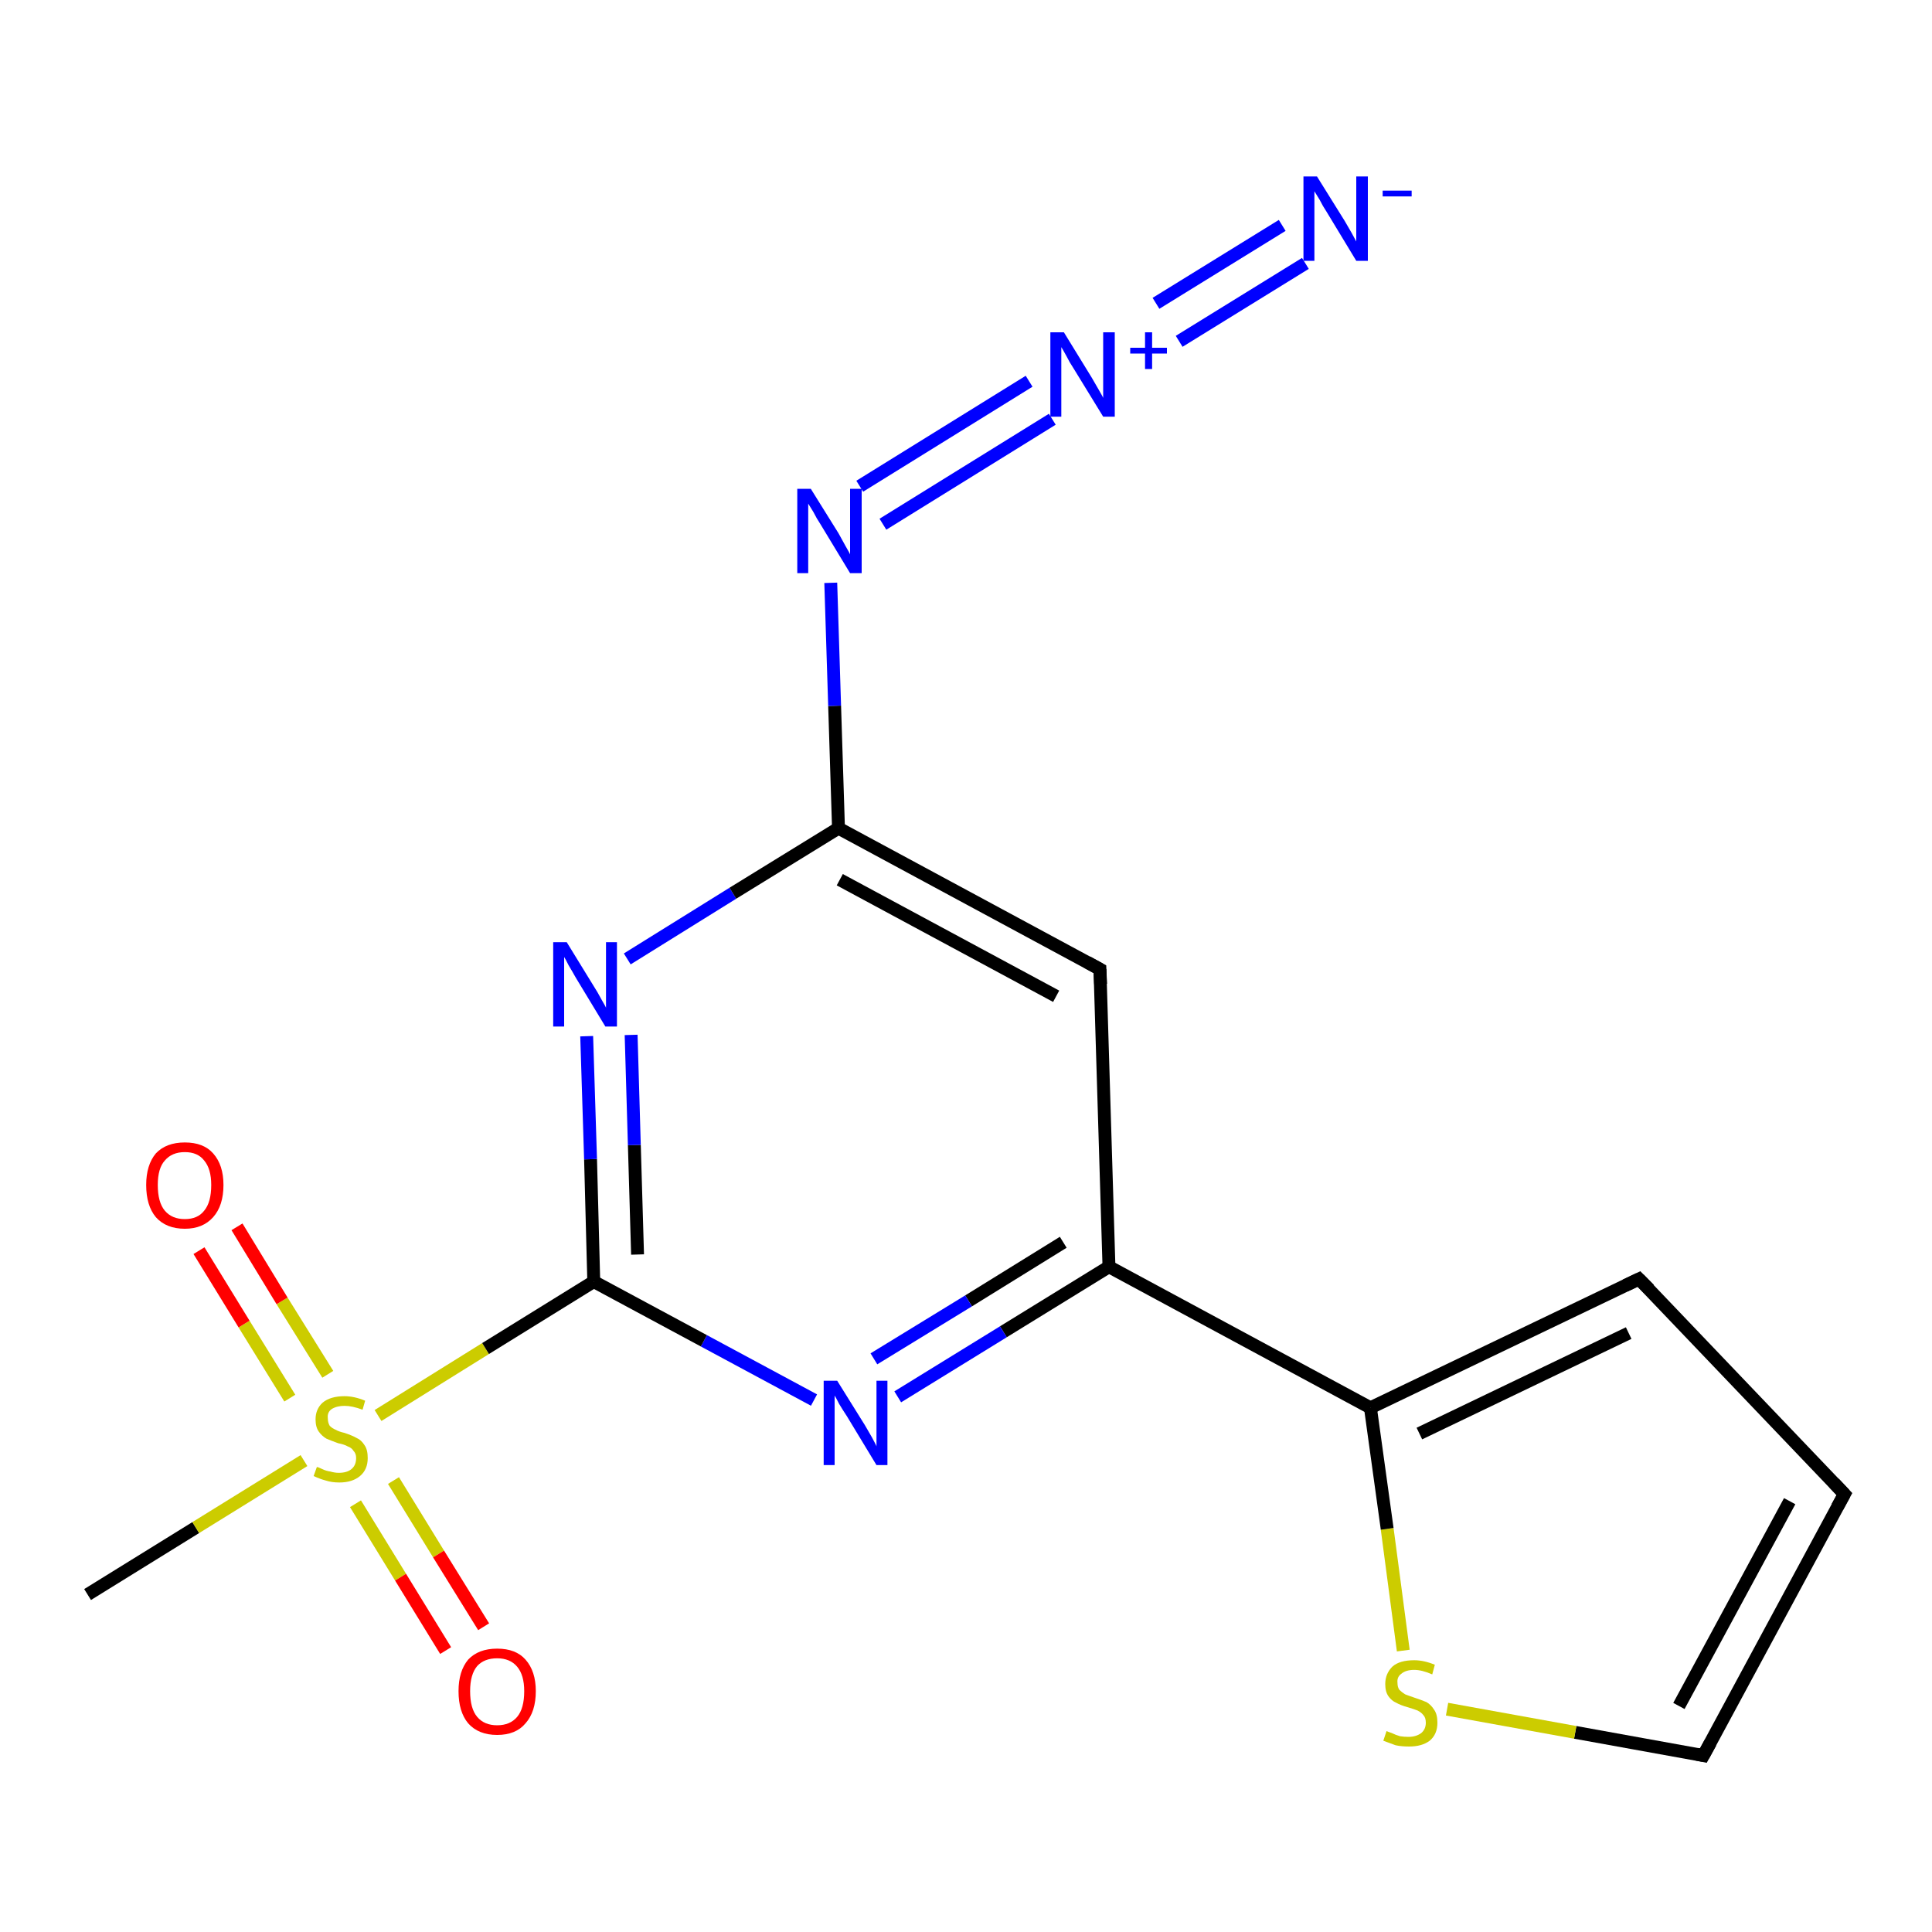 <?xml version='1.0' encoding='iso-8859-1'?>
<svg version='1.1' baseProfile='full'
              xmlns='http://www.w3.org/2000/svg'
                      xmlns:rdkit='http://www.rdkit.org/xml'
                      xmlns:xlink='http://www.w3.org/1999/xlink'
                  xml:space='preserve'
width='300px' height='300px' viewBox='0 0 300 300'>
<!-- END OF HEADER -->
<rect style='opacity:1.0;fill:#FFFFFF;stroke:none' width='300.0' height='300.0' x='0.0' y='0.0'> </rect>
<path class='bond-0 atom-0 atom-1' d='M 13.6,247.6 L 30.4,237.2' style='fill:none;fill-rule:evenodd;stroke:#000000;stroke-width:2.0px;stroke-linecap:butt;stroke-linejoin:miter;stroke-opacity:1' />
<path class='bond-0 atom-0 atom-1' d='M 30.4,237.2 L 47.2,226.8' style='fill:none;fill-rule:evenodd;stroke:#CCCC00;stroke-width:2.0px;stroke-linecap:butt;stroke-linejoin:miter;stroke-opacity:1' />
<path class='bond-1 atom-1 atom-2' d='M 55.2,233.5 L 62.2,244.9' style='fill:none;fill-rule:evenodd;stroke:#CCCC00;stroke-width:2.0px;stroke-linecap:butt;stroke-linejoin:miter;stroke-opacity:1' />
<path class='bond-1 atom-1 atom-2' d='M 62.2,244.9 L 69.2,256.3' style='fill:none;fill-rule:evenodd;stroke:#FF0000;stroke-width:2.0px;stroke-linecap:butt;stroke-linejoin:miter;stroke-opacity:1' />
<path class='bond-1 atom-1 atom-2' d='M 61.1,229.9 L 68.1,241.3' style='fill:none;fill-rule:evenodd;stroke:#CCCC00;stroke-width:2.0px;stroke-linecap:butt;stroke-linejoin:miter;stroke-opacity:1' />
<path class='bond-1 atom-1 atom-2' d='M 68.1,241.3 L 75.1,252.6' style='fill:none;fill-rule:evenodd;stroke:#FF0000;stroke-width:2.0px;stroke-linecap:butt;stroke-linejoin:miter;stroke-opacity:1' />
<path class='bond-2 atom-1 atom-3' d='M 50.9,213.4 L 43.8,202.0' style='fill:none;fill-rule:evenodd;stroke:#CCCC00;stroke-width:2.0px;stroke-linecap:butt;stroke-linejoin:miter;stroke-opacity:1' />
<path class='bond-2 atom-1 atom-3' d='M 43.8,202.0 L 36.8,190.5' style='fill:none;fill-rule:evenodd;stroke:#FF0000;stroke-width:2.0px;stroke-linecap:butt;stroke-linejoin:miter;stroke-opacity:1' />
<path class='bond-2 atom-1 atom-3' d='M 45.0,217.1 L 37.9,205.6' style='fill:none;fill-rule:evenodd;stroke:#CCCC00;stroke-width:2.0px;stroke-linecap:butt;stroke-linejoin:miter;stroke-opacity:1' />
<path class='bond-2 atom-1 atom-3' d='M 37.9,205.6 L 30.9,194.2' style='fill:none;fill-rule:evenodd;stroke:#FF0000;stroke-width:2.0px;stroke-linecap:butt;stroke-linejoin:miter;stroke-opacity:1' />
<path class='bond-3 atom-1 atom-4' d='M 58.7,219.8 L 75.4,209.4' style='fill:none;fill-rule:evenodd;stroke:#CCCC00;stroke-width:2.0px;stroke-linecap:butt;stroke-linejoin:miter;stroke-opacity:1' />
<path class='bond-3 atom-1 atom-4' d='M 75.4,209.4 L 92.2,199.0' style='fill:none;fill-rule:evenodd;stroke:#000000;stroke-width:2.0px;stroke-linecap:butt;stroke-linejoin:miter;stroke-opacity:1' />
<path class='bond-4 atom-4 atom-5' d='M 92.2,199.0 L 91.7,180.0' style='fill:none;fill-rule:evenodd;stroke:#000000;stroke-width:2.0px;stroke-linecap:butt;stroke-linejoin:miter;stroke-opacity:1' />
<path class='bond-4 atom-4 atom-5' d='M 91.7,180.0 L 91.1,160.9' style='fill:none;fill-rule:evenodd;stroke:#0000FF;stroke-width:2.0px;stroke-linecap:butt;stroke-linejoin:miter;stroke-opacity:1' />
<path class='bond-4 atom-4 atom-5' d='M 99.0,194.8 L 98.5,177.8' style='fill:none;fill-rule:evenodd;stroke:#000000;stroke-width:2.0px;stroke-linecap:butt;stroke-linejoin:miter;stroke-opacity:1' />
<path class='bond-4 atom-4 atom-5' d='M 98.5,177.8 L 98.0,160.7' style='fill:none;fill-rule:evenodd;stroke:#0000FF;stroke-width:2.0px;stroke-linecap:butt;stroke-linejoin:miter;stroke-opacity:1' />
<path class='bond-5 atom-5 atom-6' d='M 97.4,148.9 L 113.8,138.7' style='fill:none;fill-rule:evenodd;stroke:#0000FF;stroke-width:2.0px;stroke-linecap:butt;stroke-linejoin:miter;stroke-opacity:1' />
<path class='bond-5 atom-5 atom-6' d='M 113.8,138.7 L 130.2,128.6' style='fill:none;fill-rule:evenodd;stroke:#000000;stroke-width:2.0px;stroke-linecap:butt;stroke-linejoin:miter;stroke-opacity:1' />
<path class='bond-6 atom-6 atom-7' d='M 130.2,128.6 L 170.8,150.5' style='fill:none;fill-rule:evenodd;stroke:#000000;stroke-width:2.0px;stroke-linecap:butt;stroke-linejoin:miter;stroke-opacity:1' />
<path class='bond-6 atom-6 atom-7' d='M 130.4,136.6 L 164.0,154.7' style='fill:none;fill-rule:evenodd;stroke:#000000;stroke-width:2.0px;stroke-linecap:butt;stroke-linejoin:miter;stroke-opacity:1' />
<path class='bond-7 atom-7 atom-8' d='M 170.8,150.5 L 172.2,196.7' style='fill:none;fill-rule:evenodd;stroke:#000000;stroke-width:2.0px;stroke-linecap:butt;stroke-linejoin:miter;stroke-opacity:1' />
<path class='bond-8 atom-8 atom-9' d='M 172.2,196.7 L 155.8,206.8' style='fill:none;fill-rule:evenodd;stroke:#000000;stroke-width:2.0px;stroke-linecap:butt;stroke-linejoin:miter;stroke-opacity:1' />
<path class='bond-8 atom-8 atom-9' d='M 155.8,206.8 L 139.4,216.9' style='fill:none;fill-rule:evenodd;stroke:#0000FF;stroke-width:2.0px;stroke-linecap:butt;stroke-linejoin:miter;stroke-opacity:1' />
<path class='bond-8 atom-8 atom-9' d='M 165.1,192.9 L 150.4,202.0' style='fill:none;fill-rule:evenodd;stroke:#000000;stroke-width:2.0px;stroke-linecap:butt;stroke-linejoin:miter;stroke-opacity:1' />
<path class='bond-8 atom-8 atom-9' d='M 150.4,202.0 L 135.7,211.0' style='fill:none;fill-rule:evenodd;stroke:#0000FF;stroke-width:2.0px;stroke-linecap:butt;stroke-linejoin:miter;stroke-opacity:1' />
<path class='bond-9 atom-8 atom-10' d='M 172.2,196.7 L 212.8,218.6' style='fill:none;fill-rule:evenodd;stroke:#000000;stroke-width:2.0px;stroke-linecap:butt;stroke-linejoin:miter;stroke-opacity:1' />
<path class='bond-10 atom-10 atom-11' d='M 212.8,218.6 L 254.5,198.6' style='fill:none;fill-rule:evenodd;stroke:#000000;stroke-width:2.0px;stroke-linecap:butt;stroke-linejoin:miter;stroke-opacity:1' />
<path class='bond-10 atom-10 atom-11' d='M 220.4,222.6 L 252.9,207.0' style='fill:none;fill-rule:evenodd;stroke:#000000;stroke-width:2.0px;stroke-linecap:butt;stroke-linejoin:miter;stroke-opacity:1' />
<path class='bond-11 atom-11 atom-12' d='M 254.5,198.6 L 286.4,232.0' style='fill:none;fill-rule:evenodd;stroke:#000000;stroke-width:2.0px;stroke-linecap:butt;stroke-linejoin:miter;stroke-opacity:1' />
<path class='bond-12 atom-12 atom-13' d='M 286.4,232.0 L 264.5,272.6' style='fill:none;fill-rule:evenodd;stroke:#000000;stroke-width:2.0px;stroke-linecap:butt;stroke-linejoin:miter;stroke-opacity:1' />
<path class='bond-12 atom-12 atom-13' d='M 277.9,233.1 L 260.7,264.9' style='fill:none;fill-rule:evenodd;stroke:#000000;stroke-width:2.0px;stroke-linecap:butt;stroke-linejoin:miter;stroke-opacity:1' />
<path class='bond-13 atom-13 atom-14' d='M 264.5,272.6 L 244.6,269.0' style='fill:none;fill-rule:evenodd;stroke:#000000;stroke-width:2.0px;stroke-linecap:butt;stroke-linejoin:miter;stroke-opacity:1' />
<path class='bond-13 atom-13 atom-14' d='M 244.6,269.0 L 224.7,265.4' style='fill:none;fill-rule:evenodd;stroke:#CCCC00;stroke-width:2.0px;stroke-linecap:butt;stroke-linejoin:miter;stroke-opacity:1' />
<path class='bond-14 atom-6 atom-15' d='M 130.2,128.6 L 129.6,109.6' style='fill:none;fill-rule:evenodd;stroke:#000000;stroke-width:2.0px;stroke-linecap:butt;stroke-linejoin:miter;stroke-opacity:1' />
<path class='bond-14 atom-6 atom-15' d='M 129.6,109.6 L 129.0,90.5' style='fill:none;fill-rule:evenodd;stroke:#0000FF;stroke-width:2.0px;stroke-linecap:butt;stroke-linejoin:miter;stroke-opacity:1' />
<path class='bond-15 atom-15 atom-16' d='M 133.5,75.5 L 159.8,59.2' style='fill:none;fill-rule:evenodd;stroke:#0000FF;stroke-width:2.0px;stroke-linecap:butt;stroke-linejoin:miter;stroke-opacity:1' />
<path class='bond-15 atom-15 atom-16' d='M 137.1,81.4 L 163.4,65.1' style='fill:none;fill-rule:evenodd;stroke:#0000FF;stroke-width:2.0px;stroke-linecap:butt;stroke-linejoin:miter;stroke-opacity:1' />
<path class='bond-16 atom-16 atom-17' d='M 179.5,47.1 L 199.1,35.0' style='fill:none;fill-rule:evenodd;stroke:#0000FF;stroke-width:2.0px;stroke-linecap:butt;stroke-linejoin:miter;stroke-opacity:1' />
<path class='bond-16 atom-16 atom-17' d='M 183.1,53.0 L 202.7,40.9' style='fill:none;fill-rule:evenodd;stroke:#0000FF;stroke-width:2.0px;stroke-linecap:butt;stroke-linejoin:miter;stroke-opacity:1' />
<path class='bond-17 atom-9 atom-4' d='M 126.4,217.4 L 109.3,208.2' style='fill:none;fill-rule:evenodd;stroke:#0000FF;stroke-width:2.0px;stroke-linecap:butt;stroke-linejoin:miter;stroke-opacity:1' />
<path class='bond-17 atom-9 atom-4' d='M 109.3,208.2 L 92.2,199.0' style='fill:none;fill-rule:evenodd;stroke:#000000;stroke-width:2.0px;stroke-linecap:butt;stroke-linejoin:miter;stroke-opacity:1' />
<path class='bond-18 atom-14 atom-10' d='M 217.9,256.3 L 215.4,237.4' style='fill:none;fill-rule:evenodd;stroke:#CCCC00;stroke-width:2.0px;stroke-linecap:butt;stroke-linejoin:miter;stroke-opacity:1' />
<path class='bond-18 atom-14 atom-10' d='M 215.4,237.4 L 212.8,218.6' style='fill:none;fill-rule:evenodd;stroke:#000000;stroke-width:2.0px;stroke-linecap:butt;stroke-linejoin:miter;stroke-opacity:1' />
<path d='M 168.8,149.4 L 170.8,150.5 L 170.9,152.8' style='fill:none;stroke:#000000;stroke-width:2.0px;stroke-linecap:butt;stroke-linejoin:miter;stroke-opacity:1;' />
<path d='M 252.4,199.6 L 254.5,198.6 L 256.1,200.2' style='fill:none;stroke:#000000;stroke-width:2.0px;stroke-linecap:butt;stroke-linejoin:miter;stroke-opacity:1;' />
<path d='M 284.8,230.3 L 286.4,232.0 L 285.3,234.0' style='fill:none;stroke:#000000;stroke-width:2.0px;stroke-linecap:butt;stroke-linejoin:miter;stroke-opacity:1;' />
<path d='M 265.6,270.6 L 264.5,272.6 L 263.5,272.4' style='fill:none;stroke:#000000;stroke-width:2.0px;stroke-linecap:butt;stroke-linejoin:miter;stroke-opacity:1;' />
<path class='atom-1' d='M 49.2 227.8
Q 49.4 227.8, 50.0 228.1
Q 50.6 228.4, 51.3 228.5
Q 52.0 228.7, 52.6 228.7
Q 53.9 228.7, 54.6 228.1
Q 55.3 227.5, 55.3 226.4
Q 55.3 225.7, 54.9 225.3
Q 54.6 224.8, 54.0 224.6
Q 53.5 224.3, 52.5 224.1
Q 51.4 223.7, 50.7 223.4
Q 50.0 223.0, 49.5 222.3
Q 49.0 221.6, 49.0 220.4
Q 49.0 218.8, 50.1 217.8
Q 51.3 216.8, 53.5 216.8
Q 55.0 216.8, 56.7 217.5
L 56.3 218.9
Q 54.7 218.3, 53.5 218.3
Q 52.3 218.3, 51.5 218.8
Q 50.8 219.3, 50.9 220.2
Q 50.9 220.9, 51.2 221.4
Q 51.6 221.8, 52.1 222.0
Q 52.6 222.3, 53.5 222.5
Q 54.7 222.9, 55.4 223.3
Q 56.1 223.6, 56.6 224.4
Q 57.1 225.1, 57.1 226.4
Q 57.1 228.2, 55.9 229.2
Q 54.7 230.2, 52.7 230.2
Q 51.5 230.2, 50.6 229.9
Q 49.8 229.7, 48.7 229.2
L 49.2 227.8
' fill='#CCCC00'/>
<path class='atom-2' d='M 71.2 262.6
Q 71.2 259.5, 72.7 257.7
Q 74.3 256.0, 77.2 256.0
Q 80.1 256.0, 81.6 257.7
Q 83.2 259.5, 83.2 262.6
Q 83.2 265.8, 81.6 267.6
Q 80.1 269.4, 77.2 269.4
Q 74.3 269.4, 72.7 267.6
Q 71.2 265.8, 71.2 262.6
M 77.2 267.9
Q 79.2 267.9, 80.3 266.6
Q 81.4 265.3, 81.4 262.6
Q 81.4 260.1, 80.3 258.8
Q 79.2 257.5, 77.2 257.5
Q 75.2 257.5, 74.1 258.7
Q 73.0 260.0, 73.0 262.6
Q 73.0 265.3, 74.1 266.6
Q 75.2 267.9, 77.2 267.9
' fill='#FF0000'/>
<path class='atom-3' d='M 22.7 184.0
Q 22.7 180.9, 24.2 179.1
Q 25.8 177.4, 28.7 177.4
Q 31.6 177.4, 33.1 179.1
Q 34.7 180.9, 34.7 184.0
Q 34.7 187.2, 33.1 189.0
Q 31.5 190.8, 28.7 190.8
Q 25.8 190.8, 24.2 189.0
Q 22.7 187.2, 22.7 184.0
M 28.7 189.3
Q 30.7 189.3, 31.7 188.0
Q 32.8 186.7, 32.8 184.0
Q 32.8 181.5, 31.7 180.2
Q 30.7 178.9, 28.7 178.9
Q 26.7 178.9, 25.6 180.2
Q 24.5 181.4, 24.5 184.0
Q 24.5 186.7, 25.6 188.0
Q 26.7 189.3, 28.7 189.3
' fill='#FF0000'/>
<path class='atom-5' d='M 88.0 146.3
L 92.3 153.3
Q 92.7 153.9, 93.4 155.2
Q 94.1 156.4, 94.1 156.5
L 94.1 146.3
L 95.8 146.3
L 95.8 159.4
L 94.0 159.4
L 89.4 151.8
Q 88.9 150.9, 88.3 149.9
Q 87.8 148.9, 87.6 148.6
L 87.6 159.4
L 85.9 159.4
L 85.9 146.3
L 88.0 146.3
' fill='#0000FF'/>
<path class='atom-9' d='M 130.0 214.4
L 134.3 221.3
Q 134.7 222.0, 135.4 223.2
Q 136.1 224.5, 136.1 224.6
L 136.1 214.4
L 137.8 214.4
L 137.8 227.5
L 136.1 227.5
L 131.5 219.9
Q 130.9 219.0, 130.3 218.0
Q 129.8 217.0, 129.6 216.7
L 129.6 227.5
L 127.9 227.5
L 127.9 214.4
L 130.0 214.4
' fill='#0000FF'/>
<path class='atom-14' d='M 215.3 268.8
Q 215.5 268.9, 216.1 269.1
Q 216.7 269.4, 217.4 269.6
Q 218.0 269.7, 218.7 269.7
Q 219.9 269.7, 220.7 269.1
Q 221.4 268.5, 221.4 267.5
Q 221.4 266.7, 221.0 266.3
Q 220.7 265.9, 220.1 265.6
Q 219.6 265.4, 218.6 265.1
Q 217.5 264.8, 216.8 264.4
Q 216.1 264.1, 215.6 263.4
Q 215.1 262.7, 215.1 261.5
Q 215.1 259.9, 216.2 258.8
Q 217.3 257.8, 219.6 257.8
Q 221.1 257.8, 222.8 258.5
L 222.4 260.0
Q 220.8 259.3, 219.6 259.3
Q 218.3 259.3, 217.6 259.9
Q 216.9 260.4, 217.0 261.3
Q 217.0 262.0, 217.3 262.4
Q 217.7 262.8, 218.2 263.1
Q 218.7 263.3, 219.6 263.6
Q 220.8 264.0, 221.5 264.3
Q 222.2 264.7, 222.7 265.5
Q 223.2 266.2, 223.2 267.5
Q 223.2 269.3, 222.0 270.3
Q 220.8 271.2, 218.8 271.2
Q 217.6 271.2, 216.7 271.0
Q 215.9 270.7, 214.8 270.3
L 215.3 268.8
' fill='#CCCC00'/>
<path class='atom-15' d='M 125.9 75.9
L 130.2 82.8
Q 130.6 83.5, 131.3 84.8
Q 132.0 86.0, 132.0 86.1
L 132.0 75.9
L 133.8 75.9
L 133.8 89.0
L 132.0 89.0
L 127.4 81.4
Q 126.8 80.5, 126.3 79.5
Q 125.7 78.5, 125.5 78.2
L 125.5 89.0
L 123.8 89.0
L 123.8 75.9
L 125.9 75.9
' fill='#0000FF'/>
<path class='atom-16' d='M 165.2 51.6
L 169.5 58.6
Q 169.9 59.3, 170.6 60.5
Q 171.3 61.7, 171.3 61.8
L 171.3 51.6
L 173.1 51.6
L 173.1 64.7
L 171.3 64.7
L 166.7 57.2
Q 166.1 56.3, 165.6 55.3
Q 165.0 54.2, 164.8 53.9
L 164.8 64.7
L 163.1 64.7
L 163.1 51.6
L 165.2 51.6
' fill='#0000FF'/>
<path class='atom-16' d='M 175.5 54.0
L 177.8 54.0
L 177.8 51.6
L 178.9 51.6
L 178.9 54.0
L 181.2 54.0
L 181.2 54.9
L 178.9 54.9
L 178.9 57.3
L 177.8 57.3
L 177.8 54.9
L 175.5 54.9
L 175.5 54.0
' fill='#0000FF'/>
<path class='atom-17' d='M 204.5 27.4
L 208.8 34.3
Q 209.2 35.0, 209.9 36.2
Q 210.6 37.5, 210.6 37.5
L 210.6 27.4
L 212.4 27.4
L 212.4 40.5
L 210.6 40.5
L 206.0 32.9
Q 205.4 32.0, 204.9 31.0
Q 204.3 30.0, 204.1 29.7
L 204.1 40.5
L 202.4 40.5
L 202.4 27.4
L 204.5 27.4
' fill='#0000FF'/>
<path class='atom-17' d='M 214.7 29.6
L 219.2 29.6
L 219.2 30.5
L 214.7 30.5
L 214.7 29.6
' fill='#0000FF'/>
</svg>
